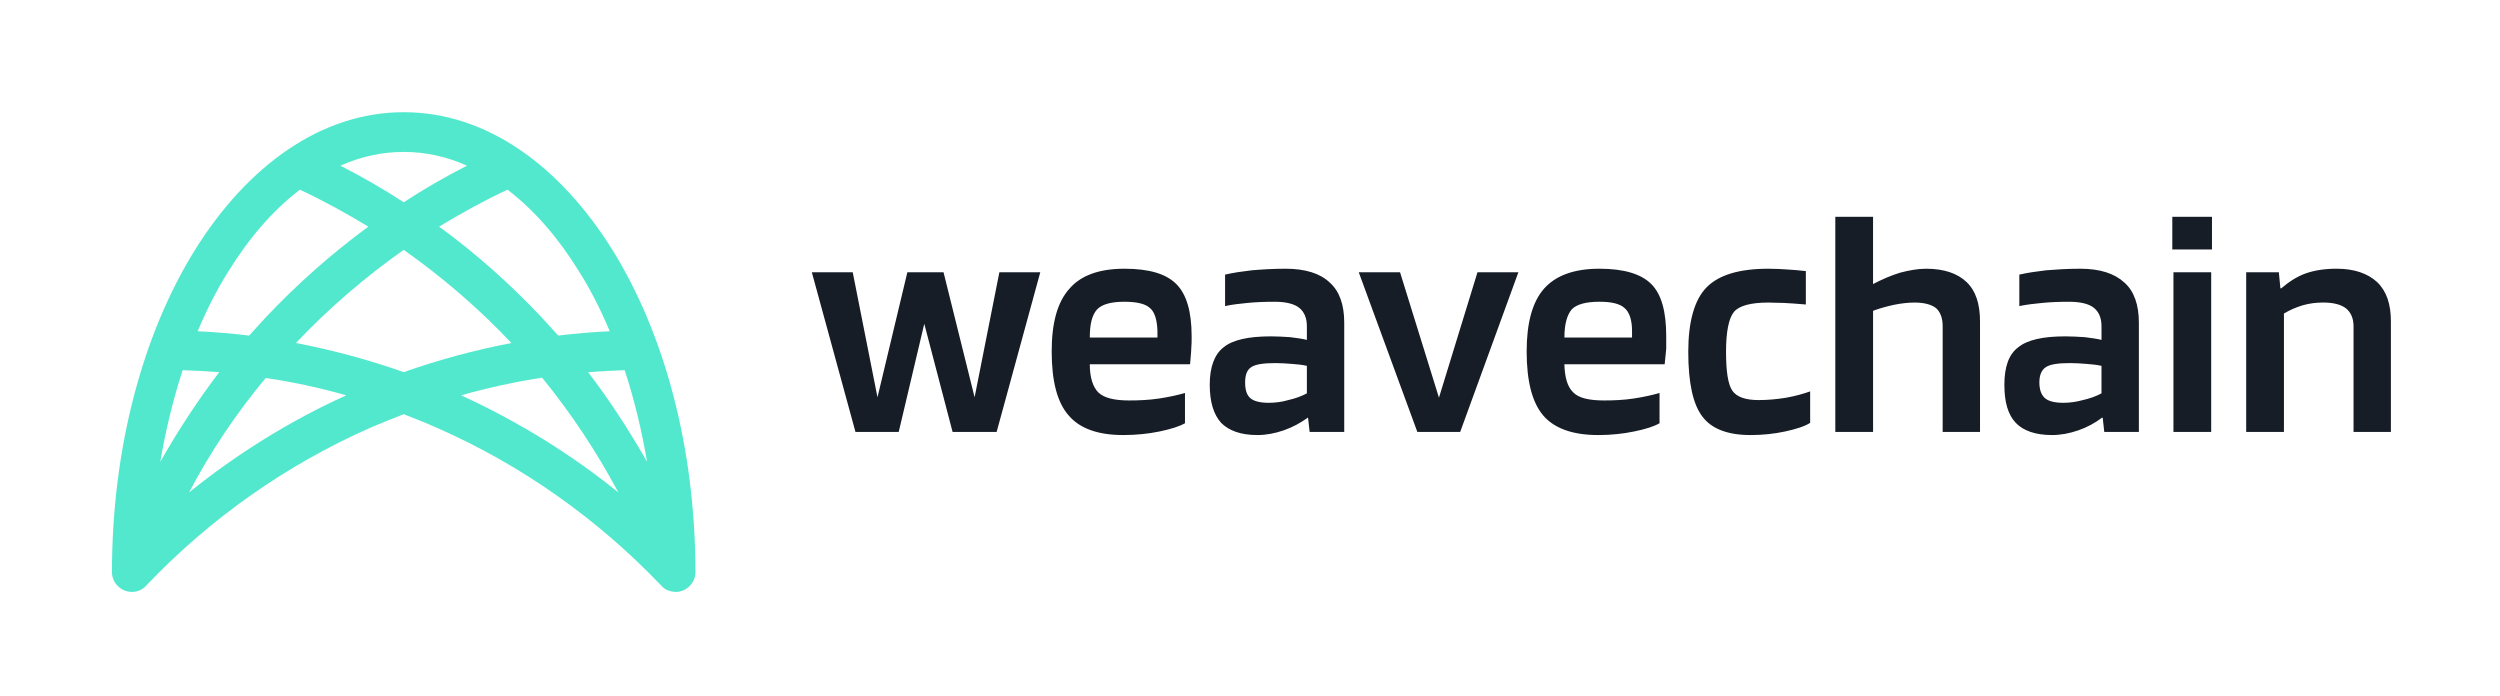 <svg width="1096" height="305" viewBox="0 0 1096 305" fill="none" xmlns="http://www.w3.org/2000/svg">
<path d="M438.125 119.353H456.058L436.927 189.346H417.613L405.202 141.938L394 189.346H375.033L355.902 119.353H373.835L384.69 174.168L397.789 119.353H413.642L427.264 174.168L438.125 119.353ZM519.496 172.277V185.546C517.075 186.926 513.287 188.136 508.282 189.17C503.277 190.204 497.938 190.727 492.429 190.727C481.227 190.727 473.298 187.795 468.475 182.103C463.477 176.412 461.062 167.102 461.062 154.003C461.062 141.427 463.641 132.294 468.816 126.602C473.815 120.733 481.914 117.808 492.952 117.808C503.806 117.808 511.219 120.046 515.695 124.528C520.183 129.01 522.415 136.593 522.415 147.46C522.415 149.357 522.415 151.248 522.25 152.805C522.25 154.526 521.904 156.764 521.727 159.695H477.767C477.767 165.563 479.148 169.698 481.568 172.106C484.146 174.514 488.634 175.56 495.013 175.56C499.325 175.56 503.624 175.384 508.282 174.691C512.77 174.003 516.558 173.134 519.496 172.277ZM492.946 132.287C487.254 132.287 483.289 133.321 481.045 135.559C478.801 137.967 477.767 141.938 477.767 147.965H507.425V145.045C507.248 140.211 506.214 136.769 504.147 135.042C502.079 133.145 498.279 132.287 492.946 132.287ZM551.202 190.727C543.972 190.727 538.791 188.823 535.349 185.381C532.071 181.757 530.35 176.247 530.35 168.658C530.35 160.905 532.418 155.383 536.383 152.282C540.348 149.01 547.237 147.46 557.241 147.46C559.831 147.46 562.75 147.624 565.517 147.806C568.436 148.153 570.85 148.494 572.93 149.01V142.978C572.93 139.36 571.72 136.599 569.476 134.872C567.244 133.151 563.62 132.293 558.798 132.293C554.31 132.293 550.351 132.458 546.897 132.804C543.455 133.151 540.177 133.492 537.076 134.185V120.393C540.7 119.535 544.489 119.012 548.8 118.496C552.935 118.149 557.934 117.808 563.626 117.808C572.249 117.808 578.792 119.882 582.927 123.841C587.239 127.635 589.312 133.668 589.312 141.427V189.352H574.14L573.453 183.143H573.289C570.175 185.387 566.733 187.279 562.769 188.665C558.792 190.033 554.991 190.727 551.202 190.727ZM559.138 159.178C553.957 159.178 550.515 159.689 548.618 160.899C546.727 162.097 545.863 164.341 545.863 167.619C545.863 170.896 546.55 173.128 548.107 174.508C549.652 175.901 552.419 176.588 556.207 176.588C558.962 176.588 561.899 176.242 564.83 175.378C567.931 174.691 570.686 173.657 572.93 172.447V160.382C570.686 159.871 568.442 159.695 566.21 159.525C563.96 159.342 561.552 159.178 559.138 159.178ZM647.727 119.353H665.66L640.15 189.346H621.36L595.673 119.353H613.777L630.84 174.344L647.727 119.353ZM727.542 172.277V185.546C725.133 186.926 721.509 188.136 716.34 189.17C711.342 190.204 706.173 190.727 700.651 190.727C689.45 190.727 681.35 187.795 676.515 182.103C671.693 176.412 669.285 167.102 669.285 154.003C669.285 141.427 671.863 132.294 676.862 126.602C682.043 120.733 690.143 117.808 701.174 117.808C711.852 117.808 719.441 120.046 723.917 124.528C728.405 129.01 730.473 136.593 730.473 147.46C730.473 149.357 730.473 151.248 730.473 152.805C730.296 154.526 730.126 156.764 729.785 159.695H685.825C685.989 165.563 687.206 169.698 689.79 172.106C692.198 174.514 696.68 175.56 703.235 175.56C707.371 175.56 711.846 175.384 716.334 174.691C720.822 174.003 724.61 173.134 727.542 172.277ZM701.18 132.287C695.488 132.287 691.347 133.321 689.115 135.559C687.048 137.967 685.837 141.938 685.837 147.965H715.483V145.045C715.483 140.211 714.285 136.769 712.205 135.042C710.131 133.145 706.519 132.287 701.18 132.287ZM793.57 171.589V185.381C791.162 186.926 787.361 188.136 782.539 189.17C777.716 190.204 772.718 190.727 767.373 190.727C757.369 190.727 750.303 187.959 746.338 182.626C742.203 177.281 740.135 167.795 740.135 154.179C740.135 140.898 742.89 131.424 748.059 126.079C753.404 120.569 762.374 117.808 775.296 117.808C778.41 117.808 781.164 117.978 783.755 118.155C786.163 118.325 788.924 118.502 791.679 118.842V133.492C788.054 133.145 784.789 132.98 782.022 132.804C779.267 132.804 777.035 132.64 775.302 132.64C767.549 132.64 762.38 134.02 760.136 136.775C757.904 139.53 756.694 145.398 756.694 154.185C756.694 162.808 757.552 168.488 759.449 171.255C761.352 174.01 765.141 175.39 771.003 175.39C774.792 175.39 778.927 175.043 783.056 174.356C787.015 173.657 790.633 172.623 793.57 171.589ZM821.148 189.346H804.601V95.053H821.148V124.528C825.112 122.46 829.083 120.733 833.036 119.535C837.001 118.495 840.789 117.808 844.414 117.808C852.35 117.808 858.206 119.882 862.171 123.671C866.135 127.459 868.039 133.151 868.039 140.904V189.352H851.662V142.978C851.662 139.36 850.629 136.769 848.731 135.048C846.664 133.491 843.562 132.64 839.421 132.64C836.502 132.64 833.389 132.987 830.123 133.674C827.01 134.361 823.915 135.218 821.154 136.258V189.346H821.148ZM899.581 190.727C892.339 190.727 886.994 188.823 883.716 185.381C880.274 181.757 878.717 176.247 878.717 168.658C878.717 160.905 880.621 155.383 884.75 152.282C888.715 149.01 895.617 147.46 905.438 147.46C908.192 147.46 910.947 147.624 913.884 147.806C916.639 148.153 919.229 148.494 921.297 149.01V142.978C921.297 139.36 920.099 136.599 917.855 134.872C915.611 133.151 911.987 132.293 907 132.293C902.689 132.293 898.724 132.458 895.276 132.804C891.822 133.151 888.556 133.492 885.273 134.185V120.393C888.897 119.535 892.85 119.012 896.997 118.496C901.308 118.149 906.307 117.808 911.987 117.808C920.61 117.808 926.989 119.882 931.3 123.841C935.612 127.635 937.679 133.668 937.679 141.427V189.352H922.513L921.826 183.143H921.479C918.548 185.387 915.1 187.279 911.135 188.665C907.164 190.033 903.376 190.727 899.581 190.727ZM907.505 159.178C902.336 159.178 898.882 159.689 896.991 160.899C895.087 162.097 894.06 164.341 894.06 167.619C894.06 170.896 894.929 173.128 896.468 174.508C898.025 175.901 900.779 176.588 904.568 176.588C907.158 176.588 910.09 176.242 913.191 175.378C916.292 174.691 919.059 173.657 921.291 172.447V160.382C919.059 159.871 916.633 159.695 914.571 159.525C912.339 159.342 909.919 159.178 907.505 159.178ZM969.733 109.356H952.335V95.053H969.733V109.356ZM969.386 189.346H952.839V119.353H969.386V189.346ZM1001.28 189.346H984.729V119.353H999.044L999.731 126.419H1000.08C1003.52 123.494 1006.97 121.25 1010.77 119.876C1014.72 118.489 1019.21 117.802 1024.38 117.802C1032.13 117.802 1038 119.876 1042.13 123.664C1046.27 127.629 1048.17 133.321 1048.17 140.898V189.346H1031.79V142.972C1031.79 139.524 1030.59 136.939 1028.52 135.212C1026.28 133.491 1023 132.634 1018.52 132.634C1015.42 132.634 1012.49 132.981 1009.55 133.832C1006.62 134.701 1003.86 135.906 1001.28 137.456V189.346Z" fill="#171D26"/>
<path d="M304.877 250.881C304.877 255.539 300.924 259.504 296.266 259.504C295.396 259.504 294.545 259.327 293.858 259.145C292.301 258.798 290.927 257.947 289.893 256.737C262.139 227.614 228.699 203.826 191.294 187.443C186.636 185.376 181.808 183.478 176.985 181.575C172.157 183.478 167.329 185.376 162.5 187.443C125.442 203.819 92.172 227.268 64.418 256.39C62.868 258.293 60.454 259.504 57.869 259.504C53.041 259.504 49.082 255.539 49.082 250.881C49.082 195.889 62.874 146.079 85.277 109.873C108.549 72.468 140.955 49.19 176.985 49.19C213.18 49.19 245.41 72.462 268.688 109.873C291.085 146.079 304.877 195.889 304.877 250.881ZM151.816 173.31C140.268 170.033 128.373 167.442 116.473 165.721C103.544 181.234 92.337 197.957 82.862 215.89C103.891 198.991 126.993 184.512 151.816 173.31ZM176.979 163.143C192.146 157.798 208.005 153.486 224.205 150.379C209.902 135.206 194.043 121.597 176.979 109.526C159.91 121.591 144.05 135.206 129.741 150.379C145.954 153.486 161.807 157.798 176.979 163.143ZM244.716 147.113C252.129 146.244 259.718 145.557 267.308 145.21C263.343 135.73 258.849 126.942 253.85 119.006C244.716 104.181 234.208 92.116 222.49 83.152C212.146 87.987 202.143 93.496 192.492 99.358C208.862 111.253 223.858 124.698 237.65 139.354C240.058 141.938 242.308 144.523 244.716 147.113ZM273.851 162.28C268.506 162.444 263.16 162.802 257.815 163.149C267.308 175.56 275.919 188.829 283.672 202.451C281.264 188.3 277.986 174.855 273.851 162.28ZM237.65 165.557C225.585 167.449 213.697 170.033 202.143 173.31C226.96 184.688 250.238 198.991 271.096 215.89C261.616 198.134 250.408 181.234 237.65 165.557ZM96.131 163.143C90.786 162.796 85.617 162.444 80.096 162.273C75.96 174.849 72.683 188.294 70.275 202.439C78.034 188.824 86.657 175.554 96.131 163.143ZM109.236 147.113C111.644 144.523 113.894 141.938 116.302 139.36C130.094 124.704 145.266 111.259 161.466 99.365C151.816 93.502 141.819 87.993 131.468 83.158C119.75 92.128 109.236 104.193 100.102 119.012C95.104 126.948 90.616 135.735 86.657 145.216C94.24 145.556 101.823 146.244 109.236 147.113ZM176.979 88.674C185.943 82.806 195.247 77.467 204.727 72.638C195.934 68.673 186.624 66.606 176.979 66.606C167.493 66.606 158.019 68.673 149.225 72.638C158.706 77.467 168.016 82.806 176.979 88.674Z" fill="#52E8CD"/>
</svg>

